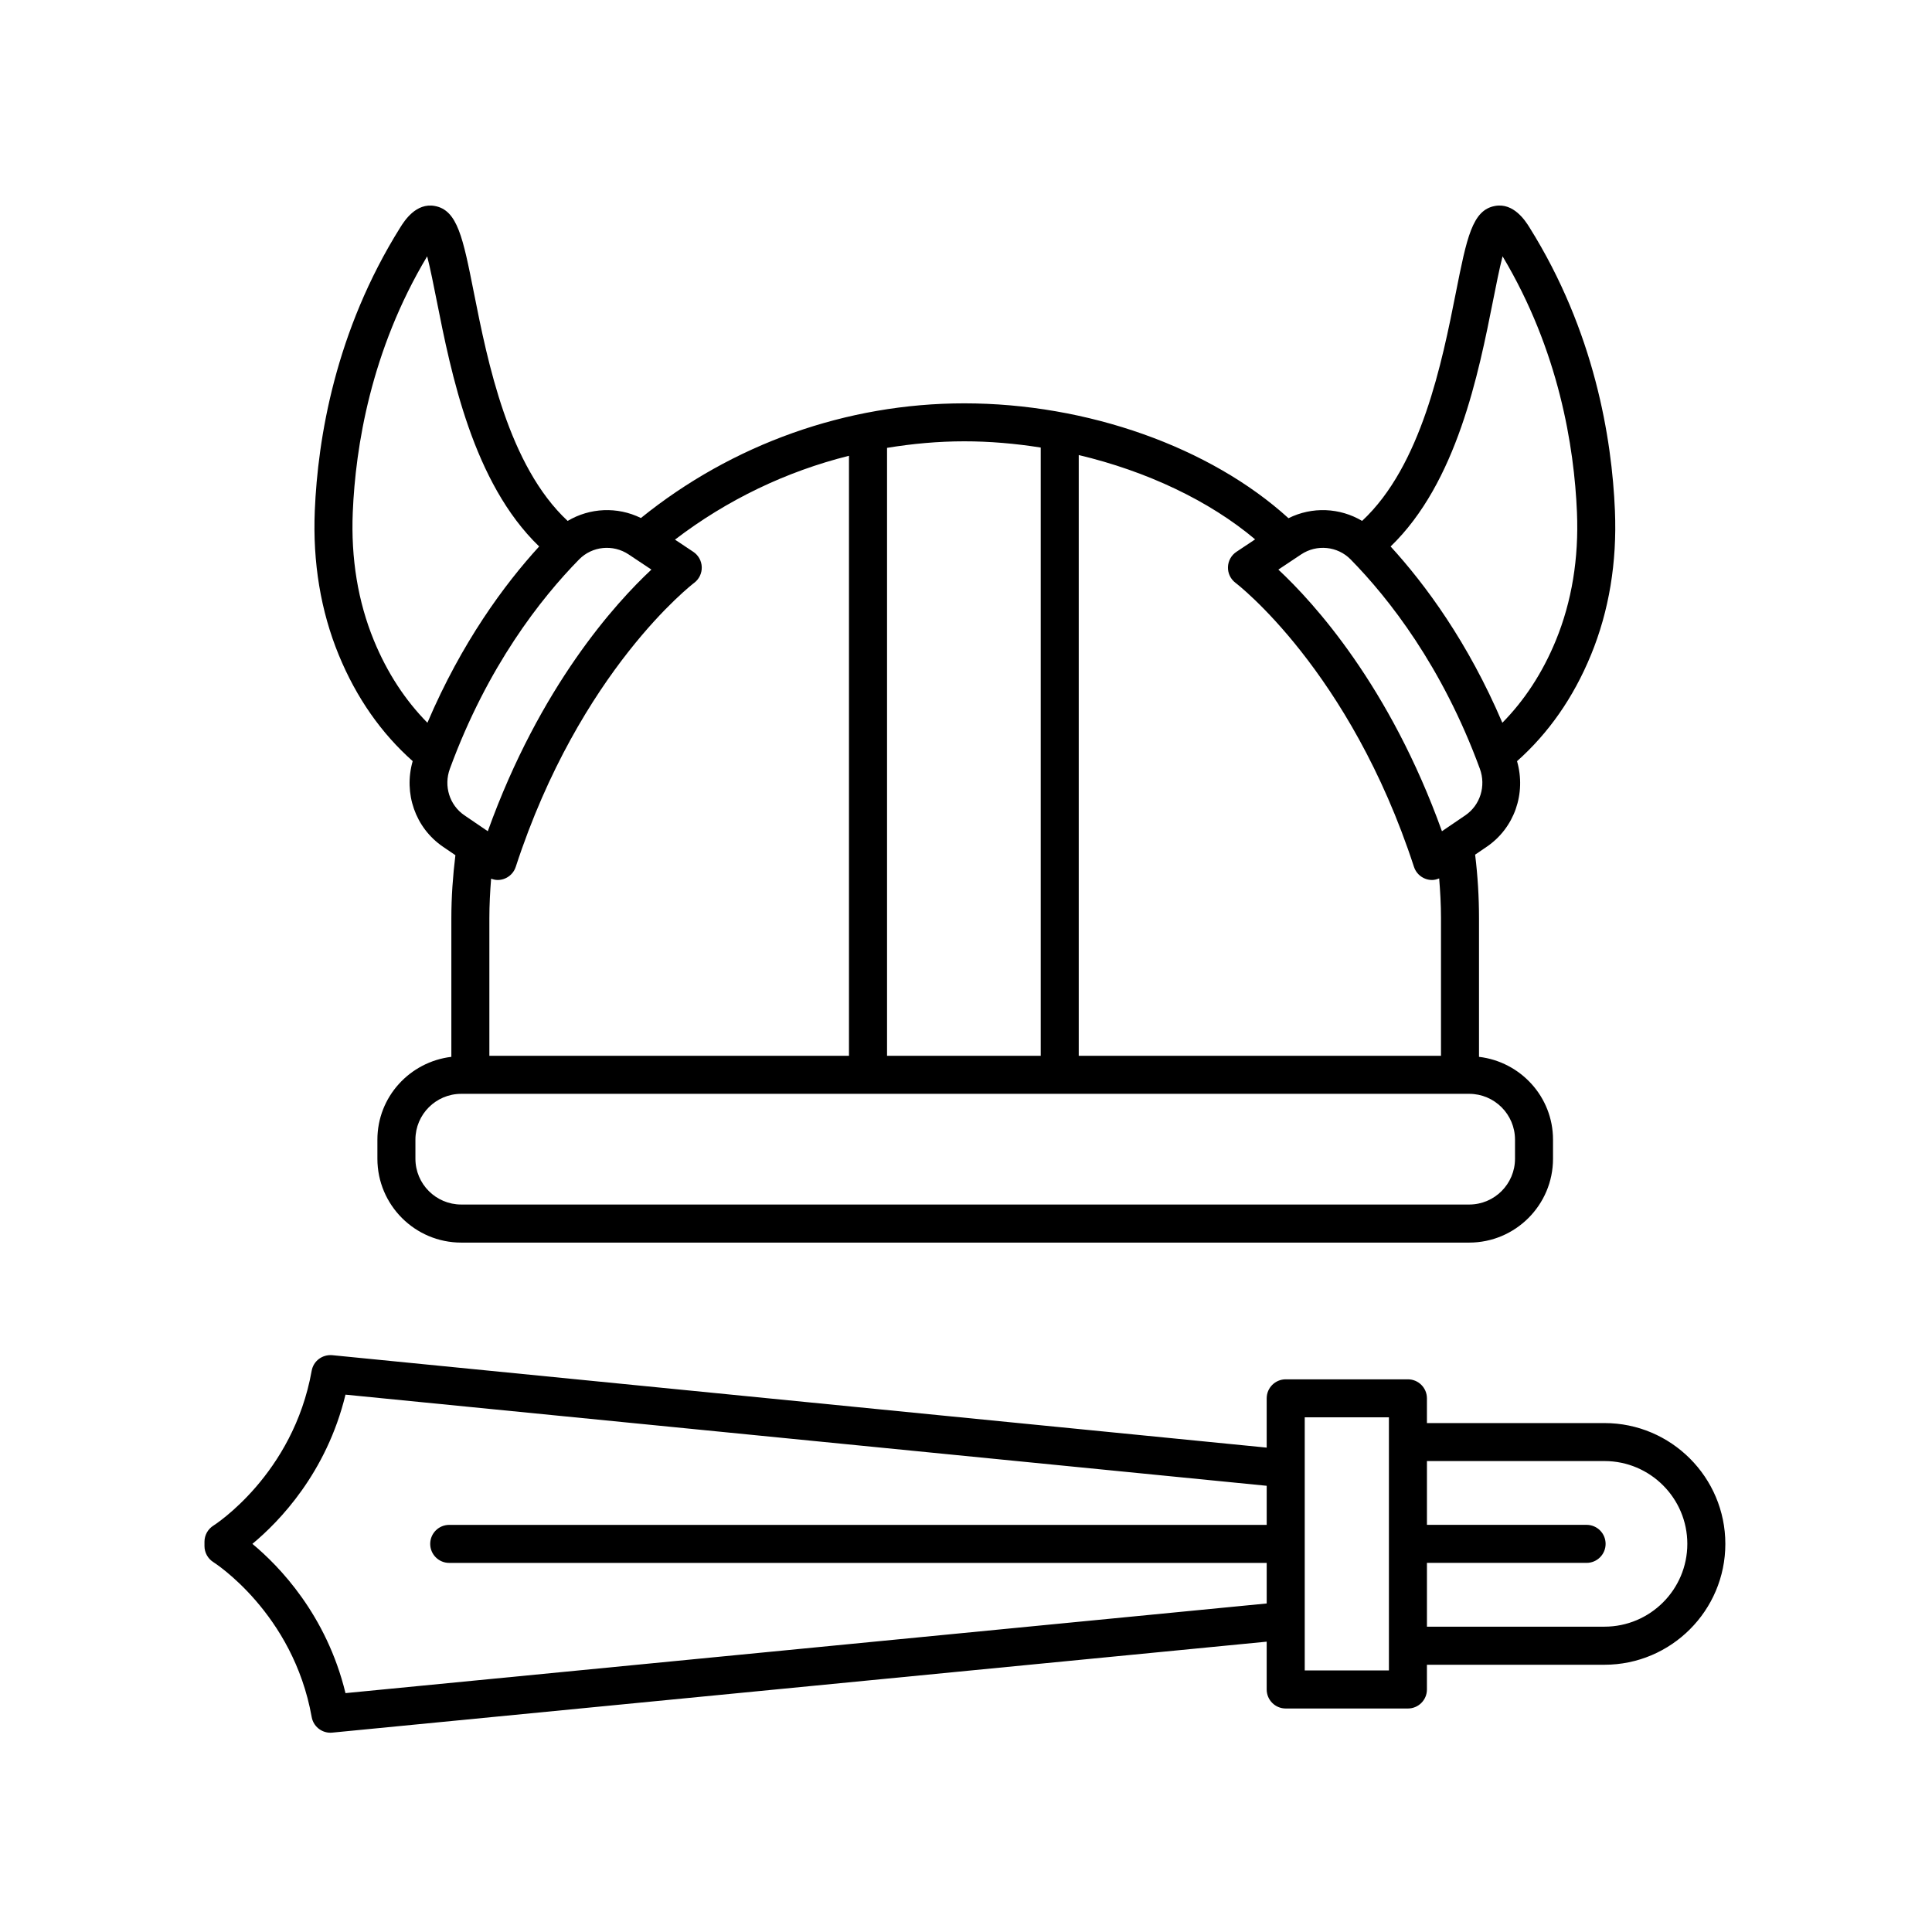 <?xml version="1.0" encoding="UTF-8"?>
<!-- Uploaded to: SVG Repo, www.svgrepo.com, Generator: SVG Repo Mixer Tools -->
<svg fill="#000000" width="800px" height="800px" version="1.1" viewBox="144 144 512 512" xmlns="http://www.w3.org/2000/svg">
 <g>
  <path d="m565.62 317.57c4.793-11.656 6.926-24.531 6.352-38.254-0.797-19.023-5.379-47.504-22.695-75.129-1.012-1.613-4.137-6.535-9.109-5.602-6.004 1.102-7.453 8.41-10.348 22.965-3.664 18.449-9.141 45.863-24.848 60.496-5.906-3.508-13.246-3.84-19.508-0.715-20.723-18.828-53.289-30.441-85.93-30.441-31.215 0-61.48 10.828-85.684 30.391-6.246-3.078-13.543-2.719-19.418 0.77-15.707-14.637-21.184-42.047-24.848-60.496-2.891-14.555-4.344-21.859-10.348-22.965-4.992-0.934-8.09 3.988-9.109 5.602-17.316 27.617-21.906 56.098-22.703 75.129-0.574 13.734 1.566 26.602 6.352 38.254 4.676 11.383 11.305 20.781 19.59 28.133-2.453 8.523 0.68 17.672 8.031 22.688l3.289 2.242c-0.676 5.512-1.074 11.105-1.074 16.68v36.758c-11.004 1.316-19.598 10.594-19.598 21.945v5.066c0 12.254 9.965 22.215 22.215 22.215h267.12c12.246 0 22.215-9.965 22.215-22.215v-5.066c0-11.355-8.602-20.641-19.613-21.945v-36.754c0-5.606-0.344-11.254-1.023-16.785 0-0.016-0.012-0.023-0.012-0.035l3.082-2.102h0.004c7.352-5.008 10.48-14.156 8.027-22.68 8.285-7.367 14.918-16.762 19.586-28.148zm-25.914-94.062c0.77-3.879 1.652-8.324 2.492-11.582 14.949 25.004 18.988 50.551 19.711 67.812 0.516 12.258-1.371 23.699-5.602 34.004-3.543 8.621-8.332 15.875-14.168 21.801-9.094-21.328-20.41-36.652-29.613-46.719 17.57-16.945 23.305-45.809 27.18-65.316zm-14.312 153.27c0.289 3.496 0.484 7.012 0.484 10.523v36.492h-96v-159.2c17.965 4.266 34.582 12.086 46.742 22.344l-4.957 3.305c-1.367 0.906-2.195 2.418-2.242 4.055-0.047 1.633 0.711 3.195 2.016 4.172 0.301 0.227 30.305 23.195 47.277 75.254 0.492 1.512 1.664 2.695 3.16 3.211 0.527 0.18 1.078 0.273 1.629 0.273 0.656 0 1.285-0.172 1.891-0.426zm-105.59-114.17v161.19h-40.727v-161.11c6.731-1.109 13.566-1.734 20.461-1.734 6.754-0.004 13.559 0.59 20.266 1.652zm-145.65 114.25c0.559 0.207 1.145 0.348 1.738 0.348 0.543 0 1.098-0.09 1.629-0.273 1.496-0.516 2.672-1.699 3.16-3.211 16.973-52.055 46.98-75.027 47.277-75.254 1.309-0.977 2.062-2.539 2.016-4.172s-0.875-3.148-2.242-4.055l-4.856-3.234c13.754-10.516 29.449-18.062 46.113-22.219v159.01h-95.301v-36.492c0-3.484 0.184-6.969 0.465-10.445zm-31.059-63.117c-4.231-10.297-6.117-21.734-5.606-34.004 0.727-17.266 4.766-42.812 19.715-67.812 0.84 3.254 1.723 7.703 2.492 11.582 3.875 19.508 9.613 48.371 27.188 65.312-9.203 10.066-20.516 25.387-29.613 46.719-5.844-5.922-10.633-13.184-14.176-21.797zm20.129 33.984c9.969-27.172 24.129-45.156 34.238-55.465 3.465-3.535 8.992-4.09 13.141-1.328l6.027 4.016c-9.48 8.848-29.523 30.863-43.359 69.336l-6.203-4.223c-3.945-2.691-5.523-7.766-3.844-12.336zm282.27 98.285v5.066c0 6.691-5.445 12.137-12.137 12.137h-267.13c-6.695 0-12.137-5.445-12.137-12.137v-5.066c0-6.691 5.445-12.133 12.137-12.133h267.12c6.695 0 12.145 5.441 12.145 12.133zm-13.156-85.949-6.207 4.223c-13.836-38.473-33.875-60.488-43.352-69.336l6.027-4.016c4.144-2.766 9.672-2.203 13.133 1.328 10.117 10.312 24.27 28.305 34.238 55.465 1.676 4.57 0.102 9.645-3.84 12.336z"/>
  <path d="m200.57 558c0.211 0.133 21.121 13.477 26.031 41.035 0.43 2.418 2.539 4.152 4.953 4.152 0.16 0 0.328-0.012 0.492-0.023l247.64-24.105v12.672c0 2.785 2.258 5.039 5.039 5.039h32.387c2.781 0 5.039-2.254 5.039-5.039v-6.555h47.055c17.66 0 32.027-14.367 32.027-32.023 0-17.652-14.367-32.023-32.027-32.023h-47.055v-6.555c0-2.785-2.258-5.039-5.039-5.039h-32.387c-2.781 0-5.039 2.254-5.039 5.039v13.059l-247.63-24.496c-2.656-0.223-4.996 1.543-5.457 4.125-4.914 27.562-25.82 40.898-26.016 41.023-1.484 0.922-2.394 2.543-2.394 4.293v1.152c0 1.727 0.91 3.352 2.383 4.269zm368.64-26.805c12.102 0 21.949 9.844 21.949 21.945 0 12.102-9.848 21.945-21.949 21.945h-47.055v-16.906h42.309c2.781 0 5.039-2.254 5.039-5.039 0-2.785-2.258-5.039-5.039-5.039h-42.309v-16.906zm-79.441-11.59h22.309v67.078h-22.309zm-254.21-6.008 244.13 24.152v10.359h-216.64c-2.781 0-5.039 2.254-5.039 5.039s2.258 5.039 5.039 5.039h216.64v10.75l-244.13 23.758c-5.043-20.777-17.598-33.684-24.672-39.555 7.074-5.867 19.629-18.766 24.672-39.543z"/>
 </g>
</svg>